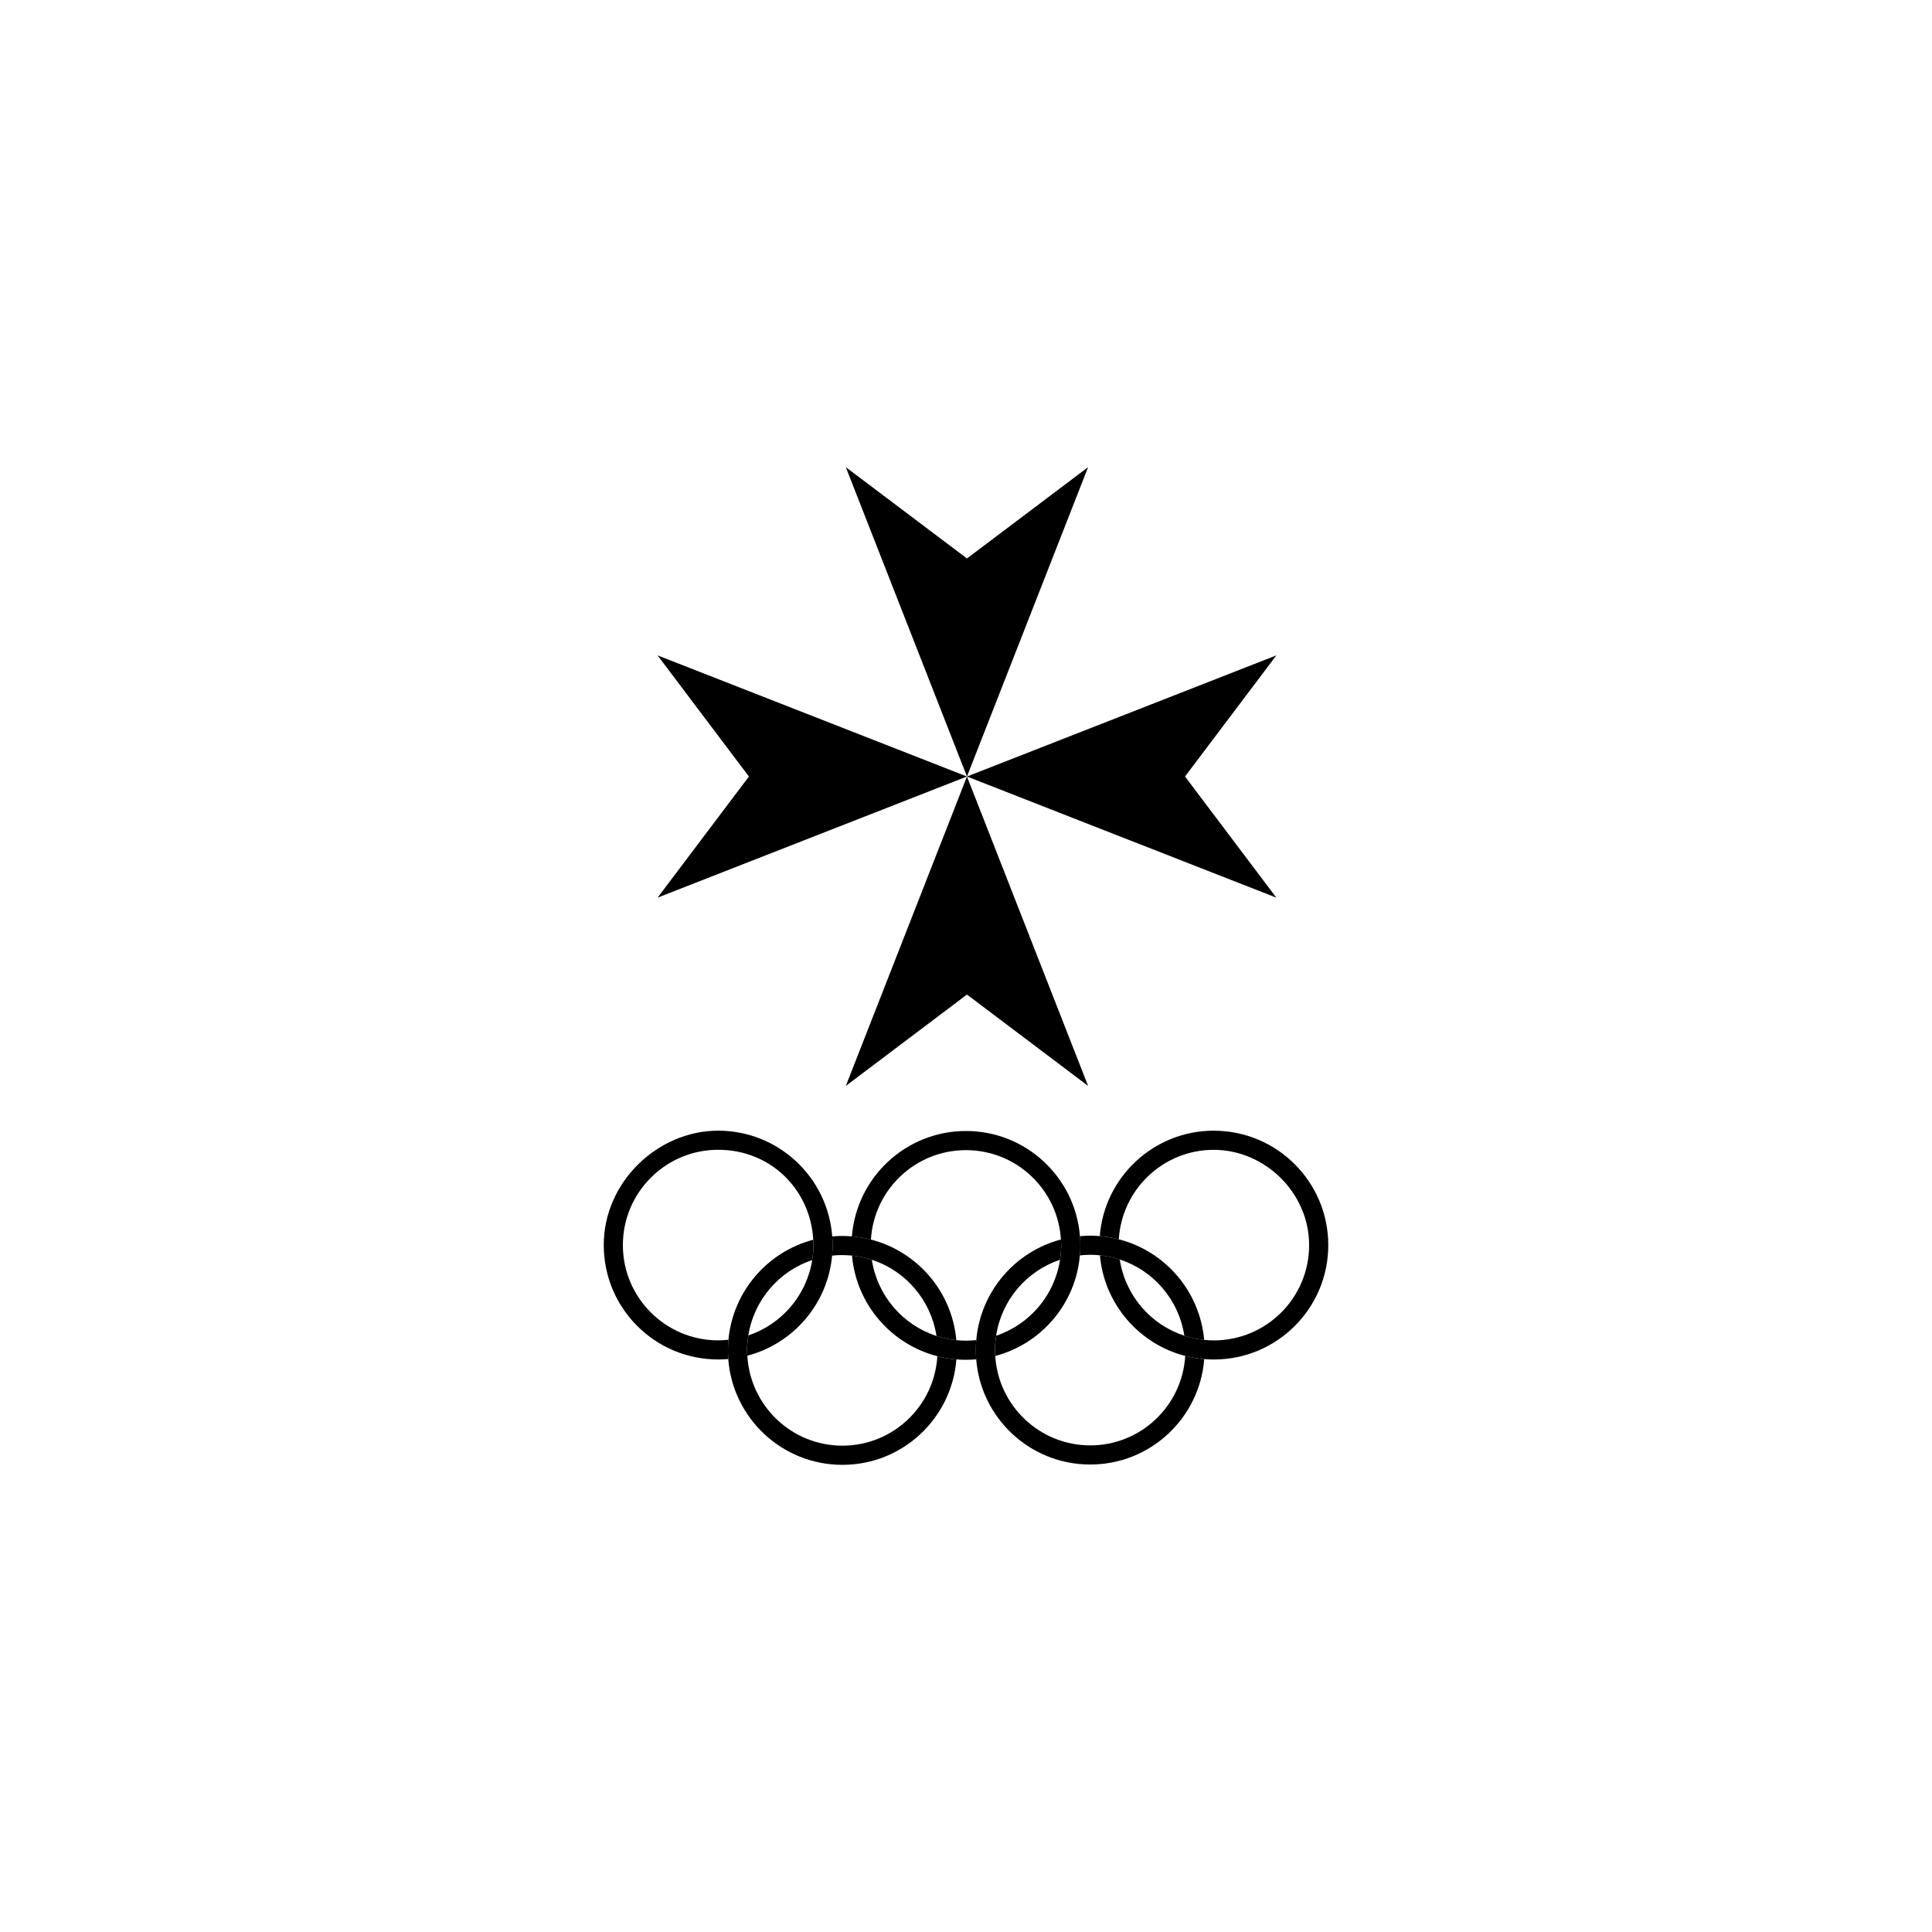 <?xml version="1.0" encoding="UTF-8"?>
<svg id="Layer_1" xmlns="http://www.w3.org/2000/svg" viewBox="0 0 800 800">
  <g>
    <path d="M451.46,519.58c1.33,0,2.67.07,3.97.21,2.85.27,5.6.89,8.23,1.73,13.97,4.54,24.49,16.7,26.74,31.57,2.63.85,5.37,1.46,8.22,1.74-1.78-20.2-16.23-36.75-35.35-41.67-2.56-.66-5.17-1.1-7.89-1.32-1.3-.11-2.63-.18-3.93-.18-1.45,0-2.87.08-4.28.22.12,1.26.17,2.52.17,3.83,0,1.38-.07,2.75-.2,4.12,1.43-.16,2.85-.24,4.31-.24"/>
    <path d="M502.61,468.19c-24.89,0-45.31,19.22-47.22,43.64,2.71.22,5.33.66,7.89,1.32,1.26-20.66,18.36-37.03,39.34-37.03s39.46,17.65,39.46,39.46-17.67,39.45-39.46,39.45c-1.35,0-2.67-.08-3.98-.21-2.85-.28-5.59-.89-8.22-1.74-13.98-4.55-24.5-16.69-26.74-31.56-2.64-.84-5.39-1.47-8.23-1.74,1.78,20.2,16.22,36.77,35.34,41.69,2.56.64,5.19,1.08,7.88,1.31,1.3.1,2.62.16,3.95.16,26.18,0,47.39-21.21,47.39-47.36s-21.21-47.38-47.39-47.38"/>
    <path d="M344.61,511.99c-1.84-24.51-22.26-43.8-47.24-43.8s-47.37,21.2-47.37,47.38,21.22,47.36,47.37,47.36c1.43,0,2.83-.06,4.19-.18-.08-1.2-.13-2.38-.13-3.6,0-1.47.08-2.92.2-4.39-1.38.17-2.81.25-4.25.25-21.77,0-39.46-17.67-39.46-39.45s17.68-39.46,39.46-39.46,38.2,16.48,39.37,37.24c.03.74.11,1.46.11,2.22,0,2.11-.22,4.17-.54,6.19-2.32,14.65-12.69,26.62-26.42,31.21-.33,2.03-.54,4.09-.54,6.18,0,.77.07,1.49.12,2.22,18.93-4.96,33.26-21.39,35.08-41.44.15-1.43.23-2.89.23-4.36,0-1.22-.05-2.4-.16-3.58"/>
    <path d="M348.8,519.71c1.35,0,2.68.07,4,.2,2.83.28,5.59.89,8.21,1.74,13.99,4.55,24.49,16.68,26.76,31.54,2.64.86,5.38,1.46,8.23,1.74-1.8-20.19-16.23-36.73-35.37-41.65-2.55-.66-5.18-1.09-7.88-1.32-1.29-.1-2.62-.18-3.95-.18-1.42,0-2.79.08-4.19.19.1,1.19.16,2.37.16,3.59,0,1.47-.08,2.93-.23,4.36,1.41-.14,2.82-.23,4.25-.23"/>
    <path d="M388.14,561.58c-1.25,20.66-18.35,37.04-39.34,37.04s-38.18-16.49-39.34-37.25c-.04-.72-.12-1.45-.12-2.22,0-2.09.22-4.16.54-6.18,2.31-14.66,12.67-26.61,26.43-31.21.32-2.02.54-4.07.54-6.19,0-.76-.06-1.49-.11-2.22-18.95,4.98-33.26,21.4-35.11,41.42-.12,1.46-.2,2.92-.2,4.39,0,1.22.07,2.41.13,3.6,1.84,24.48,22.28,43.8,47.24,43.8s45.32-19.25,47.22-43.67c-2.7-.22-5.33-.66-7.88-1.31"/>
    <path d="M399.97,555.14c-1.34,0-2.67-.07-3.98-.21-2.84-.28-5.58-.88-8.22-1.74-13.98-4.54-24.49-16.68-26.76-31.54-2.62-.85-5.38-1.46-8.21-1.74,1.77,20.19,16.23,36.76,35.34,41.67,2.55.65,5.18,1.09,7.88,1.31,1.32.12,2.62.17,3.95.17,1.45,0,2.87-.07,4.27-.18-.1-1.27-.17-2.54-.17-3.84,0-1.41.07-2.77.19-4.14-1.41.15-2.84.24-4.29.24"/>
    <path d="M447.18,511.86c-1.96-24.38-22.34-43.54-47.21-43.54s-45.31,19.22-47.22,43.66c2.69.22,5.33.65,7.88,1.31,1.26-20.67,18.35-37.04,39.34-37.04s38.06,16.35,39.33,36.99c.07.81.13,1.62.13,2.46,0,2.02-.2,3.99-.5,5.93-2.22,14.76-12.62,26.82-26.44,31.46-.31,1.94-.49,3.9-.49,5.95,0,.82.07,1.63.11,2.44,19.02-5.02,33.33-21.55,35.04-41.67.14-1.36.21-2.75.21-4.12s-.05-2.57-.17-3.84"/>
    <path d="M490.78,561.46c-1.25,20.64-18.35,37.04-39.32,37.04s-38.07-16.38-39.35-37c-.04-.81-.12-1.63-.12-2.45,0-2.04.19-4,.49-5.95,2.23-14.78,12.62-26.83,26.44-31.46.3-1.94.5-3.92.5-5.93,0-.84-.06-1.66-.13-2.46-18.99,5.02-33.29,21.54-35.04,41.66-.12,1.37-.19,2.73-.19,4.15,0,1.28.07,2.56.17,3.83,1.94,24.36,22.33,43.54,47.22,43.54s45.29-19.23,47.2-43.64c-2.7-.23-5.33-.68-7.88-1.32"/>
  </g>
  <polygon points="450.56 193.44 400.4 231.25 350.23 193.44 400.4 321.54 450.56 193.44"/>
  <polygon points="400.4 321.54 272.29 371.7 310.11 321.54 272.29 271.38 400.4 321.54"/>
  <polygon points="400.4 321.54 450.56 449.65 400.4 411.83 350.24 449.65 400.4 321.54"/>
  <polygon points="400.4 321.54 528.51 271.38 490.69 321.54 528.51 371.7 400.4 321.54"/>
</svg>